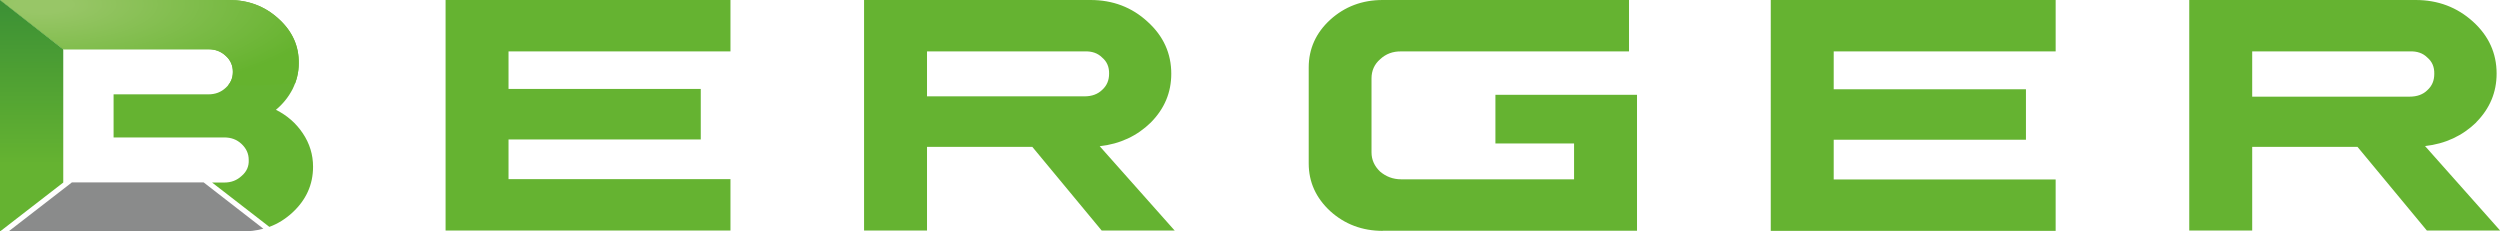 <svg xmlns="http://www.w3.org/2000/svg" xmlns:xlink="http://www.w3.org/1999/xlink" id="mit_Verlauf" viewBox="0 0 162.43 15.04"><defs><style>.cls-1{clip-path:url(#clippath);}.cls-2{fill:#8a8b8b;}.cls-3{fill:#65b331;}.cls-4{fill:url(#Unbenannter_Verlauf_33);}.cls-5{fill:url(#Unbenannter_Verlauf_2);}</style><clipPath id="clippath"><path class="cls-3" d="M17.92,7.14c.46-.38,.82-.83,1.09-1.35,.26-.53,.4-1.08,.4-1.67,.02-1.13-.42-2.1-1.32-2.91-.89-.81-1.96-1.21-3.22-1.21H0L4.11,3.2H13.54c.45,0,.82,.14,1.13,.43,.31,.28,.46,.63,.46,1.04s-.15,.75-.46,1.03c-.31,.29-.68,.43-1.13,.43H7.38v2.8h7.19c.44,0,.81,.13,1.12,.42,.31,.29,.47,.63,.47,1.04,.02,.41-.13,.76-.46,1.04-.31,.29-.68,.43-1.13,.43h-.79l3.72,2.88c.55-.2,1.04-.51,1.49-.92,.9-.83,1.35-1.82,1.35-2.99,0-.78-.22-1.5-.66-2.16-.44-.66-1.02-1.17-1.76-1.54h0Z"></path></clipPath><radialGradient id="Unbenannter_Verlauf_33" cx="-141.64" cy="416.02" fx="-141.64" fy="416.02" r="18.93" gradientTransform="translate(142.94 -132.84) scale(.99 .32)" gradientUnits="userSpaceOnUse"><stop offset=".09" stop-color="#98c667"></stop><stop offset="1" stop-color="#65b32e"></stop></radialGradient><linearGradient id="Unbenannter_Verlauf_2" x1="2.05" y1="0" x2="2.05" y2="15.04" gradientUnits="userSpaceOnUse"><stop offset="0" stop-color="#8cbf46"></stop><stop offset="0" stop-color="#3b9035"></stop><stop offset=".71" stop-color="#65b331"></stop></linearGradient></defs><path class="cls-3" d="M28.95,14.98h18.51v-3.34h-14.42v-2.58h12.49v-3.28h-12.49V3.34h14.42V0H28.95V14.98ZM70.46,6.26h-10.23V3.34h10.23c.48-.02,.86,.11,1.15,.4,.31,.26,.46,.61,.45,1.05,0,.42-.14,.77-.45,1.05-.29,.28-.67,.42-1.15,.42m5.87,8.73l-4.88-5.49c1.33-.15,2.43-.67,3.32-1.54,.89-.9,1.33-1.95,1.33-3.17,0-1.32-.51-2.45-1.54-3.38C73.54,.47,72.3,0,70.85,0h-14.71V14.98h4.09v-5.44h6.84l4.51,5.44h4.76Zm13.5,0h16.53V6.16h-9.2v3.16h5.11v2.33h-11.23c-.54,0-.99-.18-1.37-.5-.37-.35-.56-.77-.56-1.25V5.09c0-.5,.19-.92,.56-1.24,.37-.35,.83-.52,1.37-.51h14.8V0h-16c-1.34,0-2.47,.43-3.41,1.28-.93,.85-1.4,1.89-1.4,3.1v6.24c0,1.21,.47,2.24,1.4,3.1,.94,.85,2.08,1.28,3.41,1.28m25.21,0h18.51v-3.34h-14.42v-2.58h12.49v-3.28h-12.49V3.34h14.42V0h-18.51V14.98Zm43.11-10.19c0,.42-.14,.77-.45,1.05-.28,.28-.67,.42-1.15,.42h-10.23V3.34h10.23c.48-.02,.86,.11,1.15,.4,.31,.26,.46,.61,.45,1.05m2.72,3.16c.89-.9,1.33-1.95,1.33-3.17,0-1.32-.51-2.45-1.54-3.38C159.64,.47,158.4,0,156.95,0h-14.71V14.98h4.09v-5.44h6.84l4.51,5.44h4.76l-4.88-5.49c1.33-.15,2.43-.67,3.33-1.54"></path><g><g><path class="cls-3" d="M17.92,7.14c.46-.38,.82-.83,1.09-1.35,.26-.53,.4-1.08,.4-1.67,.02-1.13-.42-2.1-1.32-2.91-.89-.81-1.96-1.21-3.22-1.21H0L4.11,3.2H13.54c.45,0,.82,.14,1.13,.43,.31,.28,.46,.63,.46,1.04s-.15,.75-.46,1.03c-.31,.29-.68,.43-1.13,.43H7.38v2.8h7.19c.44,0,.81,.13,1.12,.42,.31,.29,.47,.63,.47,1.04,.02,.41-.13,.76-.46,1.04-.31,.29-.68,.43-1.13,.43h-.79l3.72,2.88c.55-.2,1.04-.51,1.49-.92,.9-.83,1.35-1.82,1.35-2.99,0-.78-.22-1.5-.66-2.16-.44-.66-1.02-1.17-1.76-1.54h0Z"></path><g class="cls-1"><path class="cls-4" d="M20.21,1.64c-.17,4.22,1.14,3.64-1.99,3.84-4.04,.26-9.97-.19-13.91-.23-2.68-.03-.6-1.05-2.89-1.3C-4.87,3.25-13.77-3.98-13.77-6.36c0-3.24,8.17,2.13,18.25,2.13,2.52,0,3.75,3.48,5.94,3.78,6.55,.89,9.89-.34,9.79,2.08Z"></path></g></g><path class="cls-2" d="M4.66,11.86L.55,15.04H15.71c.49,0,.96-.06,1.4-.18l-3.88-3.01H4.66Z"></path><polygon class="cls-5" points="4.1 3.2 0 0 0 15.04 0 15.04 4.11 11.86 4.11 11.86 4.11 3.27 4.1 3.2 4.1 3.2"></polygon></g></svg>